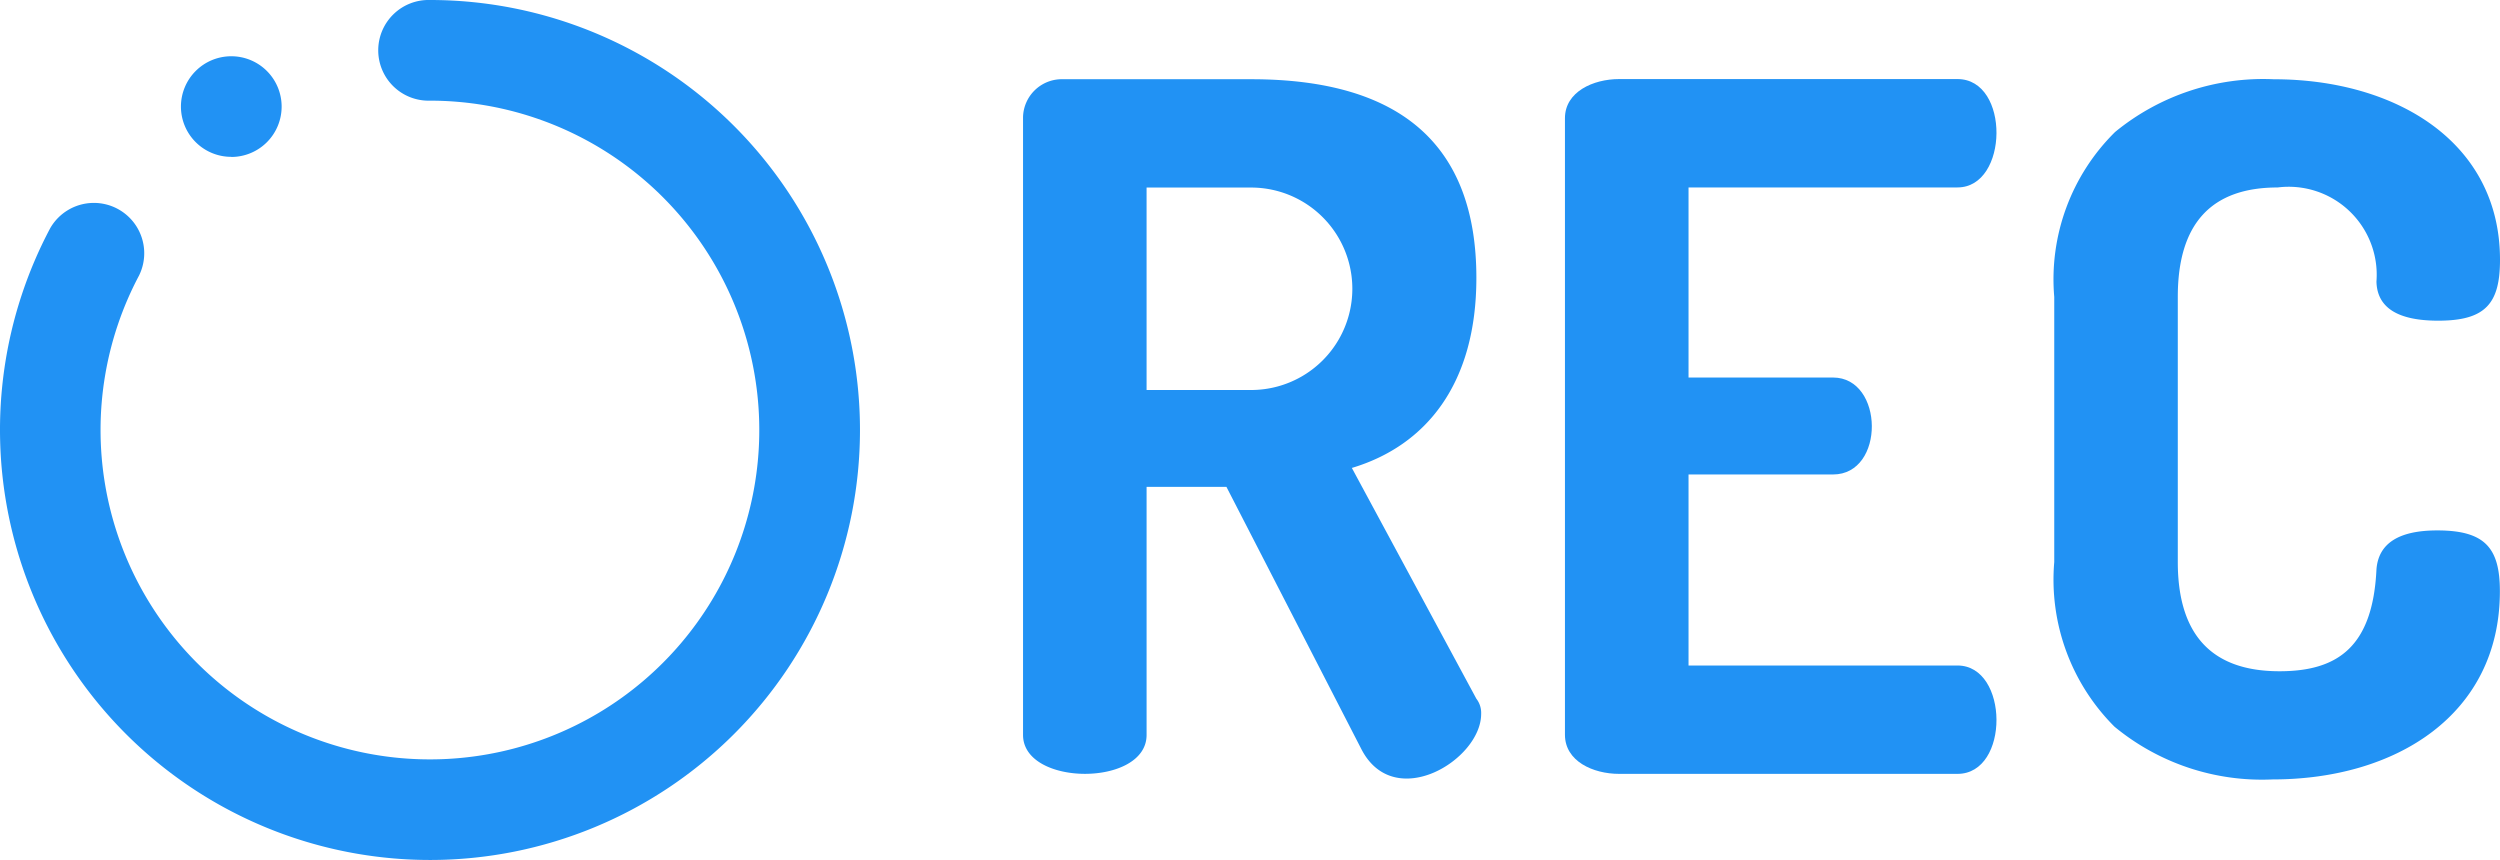 <svg xmlns="http://www.w3.org/2000/svg" width="63.903" height="21.982" viewBox="0 0 63.903 21.982">
  <g id="image_3_" data-name="image (3)" transform="translate(0 -162.925)">
    <g id="Group_6002" data-name="Group 6002" transform="translate(0 162.925)">
      <g id="Group_5995" data-name="Group 5995" transform="translate(0 0)">
        <g id="Group_5994" data-name="Group 5994">
          <path id="Path_2232" data-name="Path 2232" d="M10.991,184.907a10.994,10.994,0,0,1-9.708-16.148,1.287,1.287,0,0,1,2.271,1.209,8.419,8.419,0,1,0,7.437-4.47,1.287,1.287,0,1,1,0-2.573,10.991,10.991,0,1,1,0,21.982Z" transform="translate(0 -162.925)" fill="#2192f4"/>
        </g>
      </g>
      <g id="Group_5999" data-name="Group 5999" transform="translate(26.15 2.025)">
        <g id="Group_5996" data-name="Group 5996">
          <path id="Path_2233" data-name="Path 2233" d="M203.259,195.428V179.637a.993.993,0,0,1,1.02-.972h4.81q5.758,0,5.758,5.077c0,2.709-1.284,4.29-3.183,4.859l3.183,5.9a.589.589,0,0,1,.122.389c0,1.171-2.221,2.529-3.061.9l-3.45-6.705h-2.041v6.341c0,1.331-3.158,1.321-3.158,0Zm3.158-8.819h2.672a2.587,2.587,0,1,0,0-5.175h-2.672Z" transform="translate(-203.259 -178.665)" fill="#2192f4"/>
        </g>
        <g id="Group_5997" data-name="Group 5997" transform="translate(13.848 0)">
          <path id="Path_2234" data-name="Path 2234" d="M310.9,195.429V179.662c0-.674.721-1,1.385-1h8.649c1.348,0,1.309,2.77,0,2.77h-6.875v4.859h3.693c1.307,0,1.339,2.478,0,2.478h-3.693v4.883h6.875c1.316,0,1.341,2.77,0,2.77h-8.649c-.666,0-1.385-.323-1.385-1Z" transform="translate(-310.896 -178.666)" fill="#2192f4"/>
        </g>
        <g id="Group_5998" data-name="Group 5998" transform="translate(26.359 0)">
          <path id="Path_2235" data-name="Path 2235" d="M408.149,191.008v-6.778a5.289,5.289,0,0,1,1.555-4.215,5.971,5.971,0,0,1,4.057-1.348c3.086,0,5.782,1.578,5.782,4.616,0,1.12-.373,1.555-1.579,1.555q-1.555,0-1.579-1a2.25,2.25,0,0,0-2.527-2.405q-2.551,0-2.551,2.794v6.778q0,2.794,2.6,2.794c1.511,0,2.384-.648,2.478-2.6q.073-1,1.555-1c1.219,0,1.6.448,1.6,1.555,0,3.156-2.659,4.81-5.806,4.81a5.923,5.923,0,0,1-4.045-1.348A5.312,5.312,0,0,1,408.149,191.008Z" transform="translate(-408.149 -178.666)" fill="#2192f4"/>
        </g>
      </g>
      <g id="Group_6001" data-name="Group 6001" transform="translate(4.625 1.435)">
        <g id="Group_6000" data-name="Group 6000">
          <path id="Path_2236" data-name="Path 2236" d="M37.234,176.651a1.285,1.285,0,0,1-1.287-1.285v0a1.287,1.287,0,1,1,1.287,1.288Z" transform="translate(-35.947 -174.077)" fill="#2192f4"/>
        </g>
      </g>
    </g>
  </g>
</svg>
